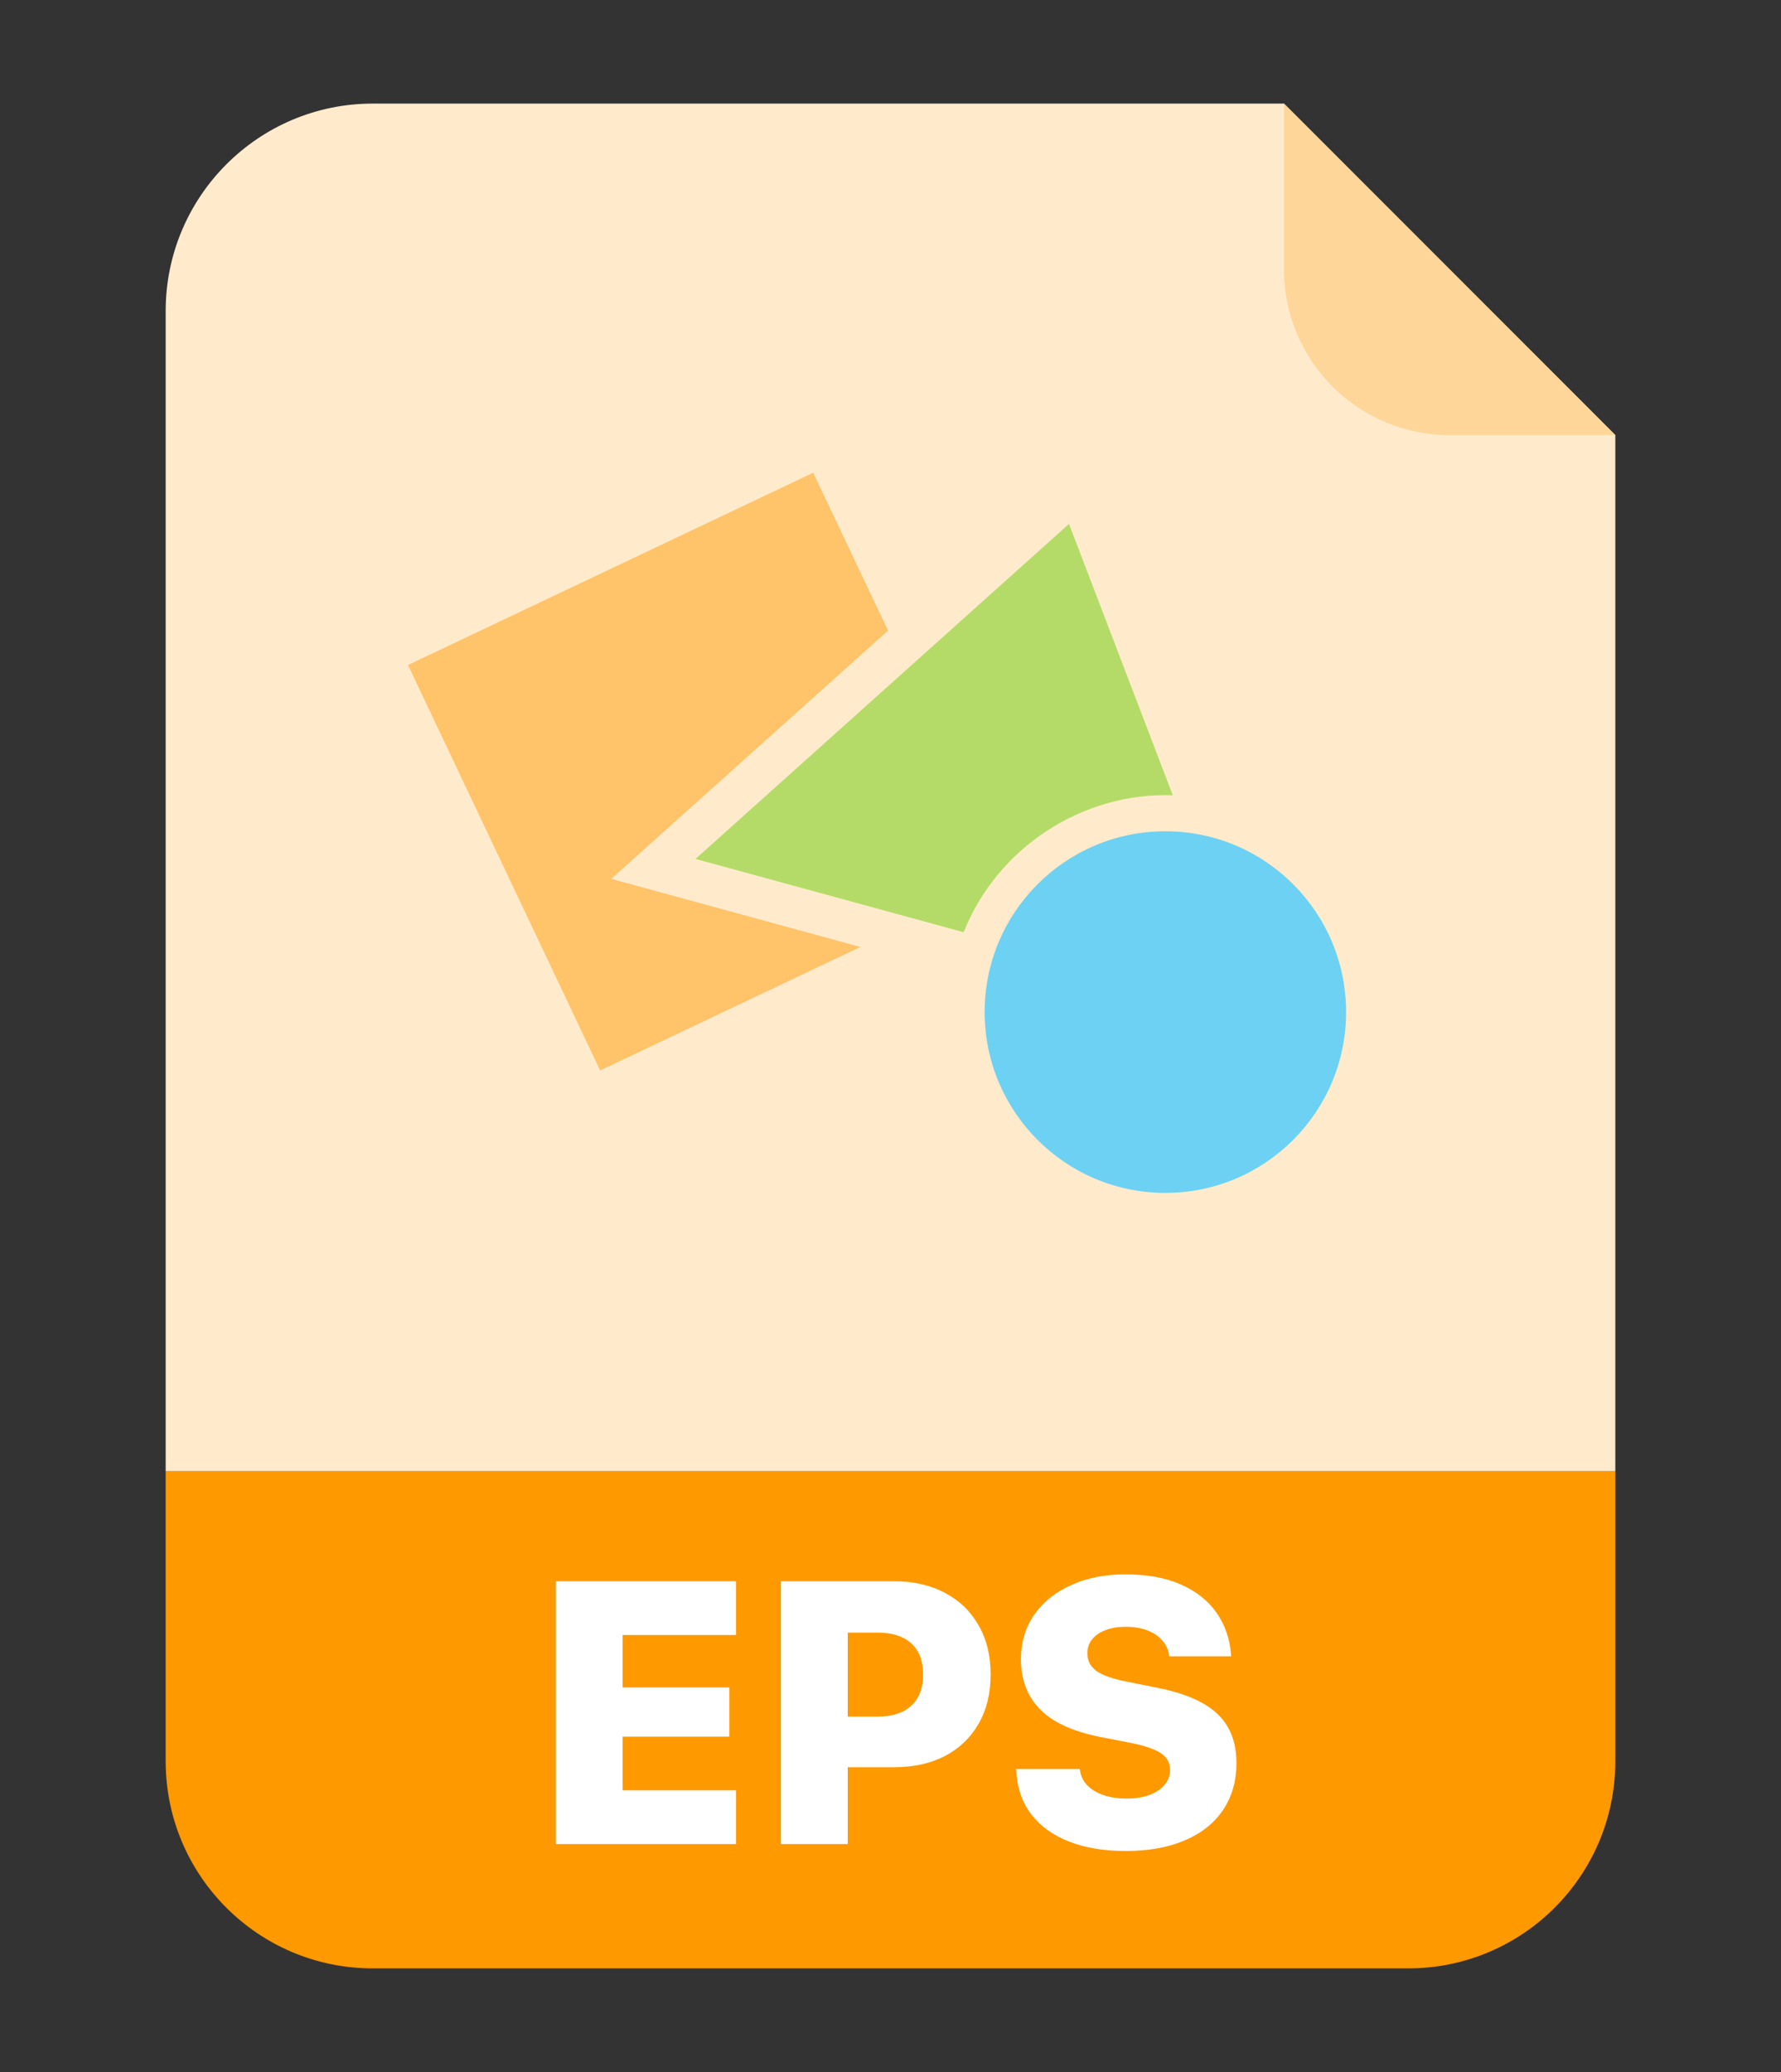 <svg width="86" height="100" viewBox="0 0 86 100" fill="none" xmlns="http://www.w3.org/2000/svg">
<rect x="0" y="0" width="86" height="100" fill="#333333" stroke="none"/>
<g clip-path="url(#clip0_5_814)">
<path d="M8 15.01C8 9.487 12.477 5 18 5H62L78 21V71H8C8 43.56 8 37.403 8 15.01Z" fill="#FFEBCC"/>
<path d="M70 21H78L62 5V13C62 17.418 65.582 21 70 21Z" fill="#FFD699"/>
<path d="M8 71H78V85C78 90.523 73.523 95 68 95H18C12.477 95 8 90.523 8 85V71Z" fill="#FF9900"/>
<path d="M26.841 89V76.317H35.542V78.91H30.066V81.441H35.217V83.814H30.066V86.407H35.542V89H26.841ZM39.326 85.291V82.848H42.394C43.079 82.848 43.612 82.675 43.993 82.329C44.38 81.983 44.573 81.482 44.573 80.826V80.809C44.573 80.147 44.38 79.645 43.993 79.306C43.612 78.966 43.079 78.796 42.394 78.796H39.326V76.317H43.176C44.119 76.317 44.94 76.505 45.637 76.88C46.334 77.249 46.873 77.77 47.254 78.444C47.641 79.112 47.834 79.9 47.834 80.809V80.826C47.834 81.728 47.641 82.517 47.254 83.19C46.873 83.858 46.334 84.377 45.637 84.746C44.94 85.109 44.119 85.291 43.176 85.291H39.326ZM37.709 89V76.317H40.935V89H37.709ZM54.36 89.334C53.306 89.334 52.392 89.182 51.618 88.877C50.845 88.572 50.238 88.136 49.799 87.567C49.365 86.999 49.125 86.322 49.078 85.537L49.069 85.379H52.145L52.154 85.458C52.19 85.722 52.304 85.956 52.497 86.161C52.691 86.36 52.951 86.519 53.279 86.636C53.608 86.747 53.985 86.803 54.413 86.803C54.835 86.803 55.201 86.744 55.512 86.627C55.822 86.51 56.062 86.349 56.233 86.144C56.408 85.933 56.496 85.695 56.496 85.432V85.423C56.496 85.065 56.341 84.79 56.03 84.597C55.72 84.397 55.192 84.228 54.448 84.087L53.139 83.832C51.809 83.568 50.836 83.123 50.221 82.496C49.605 81.869 49.298 81.061 49.298 80.07V80.061C49.304 79.235 49.523 78.518 49.957 77.908C50.391 77.299 50.985 76.827 51.741 76.493C52.497 76.153 53.361 75.983 54.334 75.983C55.395 75.983 56.294 76.147 57.032 76.476C57.77 76.804 58.342 77.258 58.746 77.838C59.15 78.418 59.382 79.083 59.441 79.833L59.449 79.939H56.461L56.443 79.833C56.397 79.569 56.282 79.341 56.101 79.147C55.925 78.948 55.688 78.793 55.389 78.682C55.09 78.57 54.744 78.515 54.352 78.515C53.971 78.515 53.643 78.57 53.367 78.682C53.092 78.787 52.878 78.936 52.726 79.13C52.579 79.317 52.506 79.537 52.506 79.789V79.798C52.506 80.155 52.658 80.442 52.963 80.659C53.273 80.87 53.772 81.04 54.457 81.169L55.767 81.433C56.669 81.603 57.41 81.843 57.99 82.153C58.57 82.464 59.001 82.859 59.282 83.34C59.563 83.82 59.704 84.403 59.704 85.089V85.098C59.704 85.959 59.49 86.709 59.062 87.348C58.641 87.981 58.028 88.47 57.226 88.815C56.429 89.161 55.474 89.334 54.36 89.334Z" fill="white"/>
<path d="M42.881 30.433L39.268 22.816L19.7 32.095L28.98 51.664L41.548 45.703L29.516 42.416L42.881 30.433Z" fill="#FFC369"/>
<path d="M56.631 38.38C52.255 38.233 48.146 40.918 46.533 44.992L33.584 41.454L51.619 25.285L56.631 38.38Z" fill="#B4DB67"/>
<path d="M64.999 48.846C64.999 53.665 61.092 57.572 56.273 57.572C51.453 57.572 47.546 53.665 47.546 48.846C47.546 44.026 51.453 40.12 56.273 40.12C61.092 40.12 64.999 44.026 64.999 48.846Z" fill="#6CD1F2"/>
</g>
<defs>
<clipPath id="clip0_5_814">
<rect width="86" height="100" fill="white"/>
</clipPath>
</defs>
</svg>
